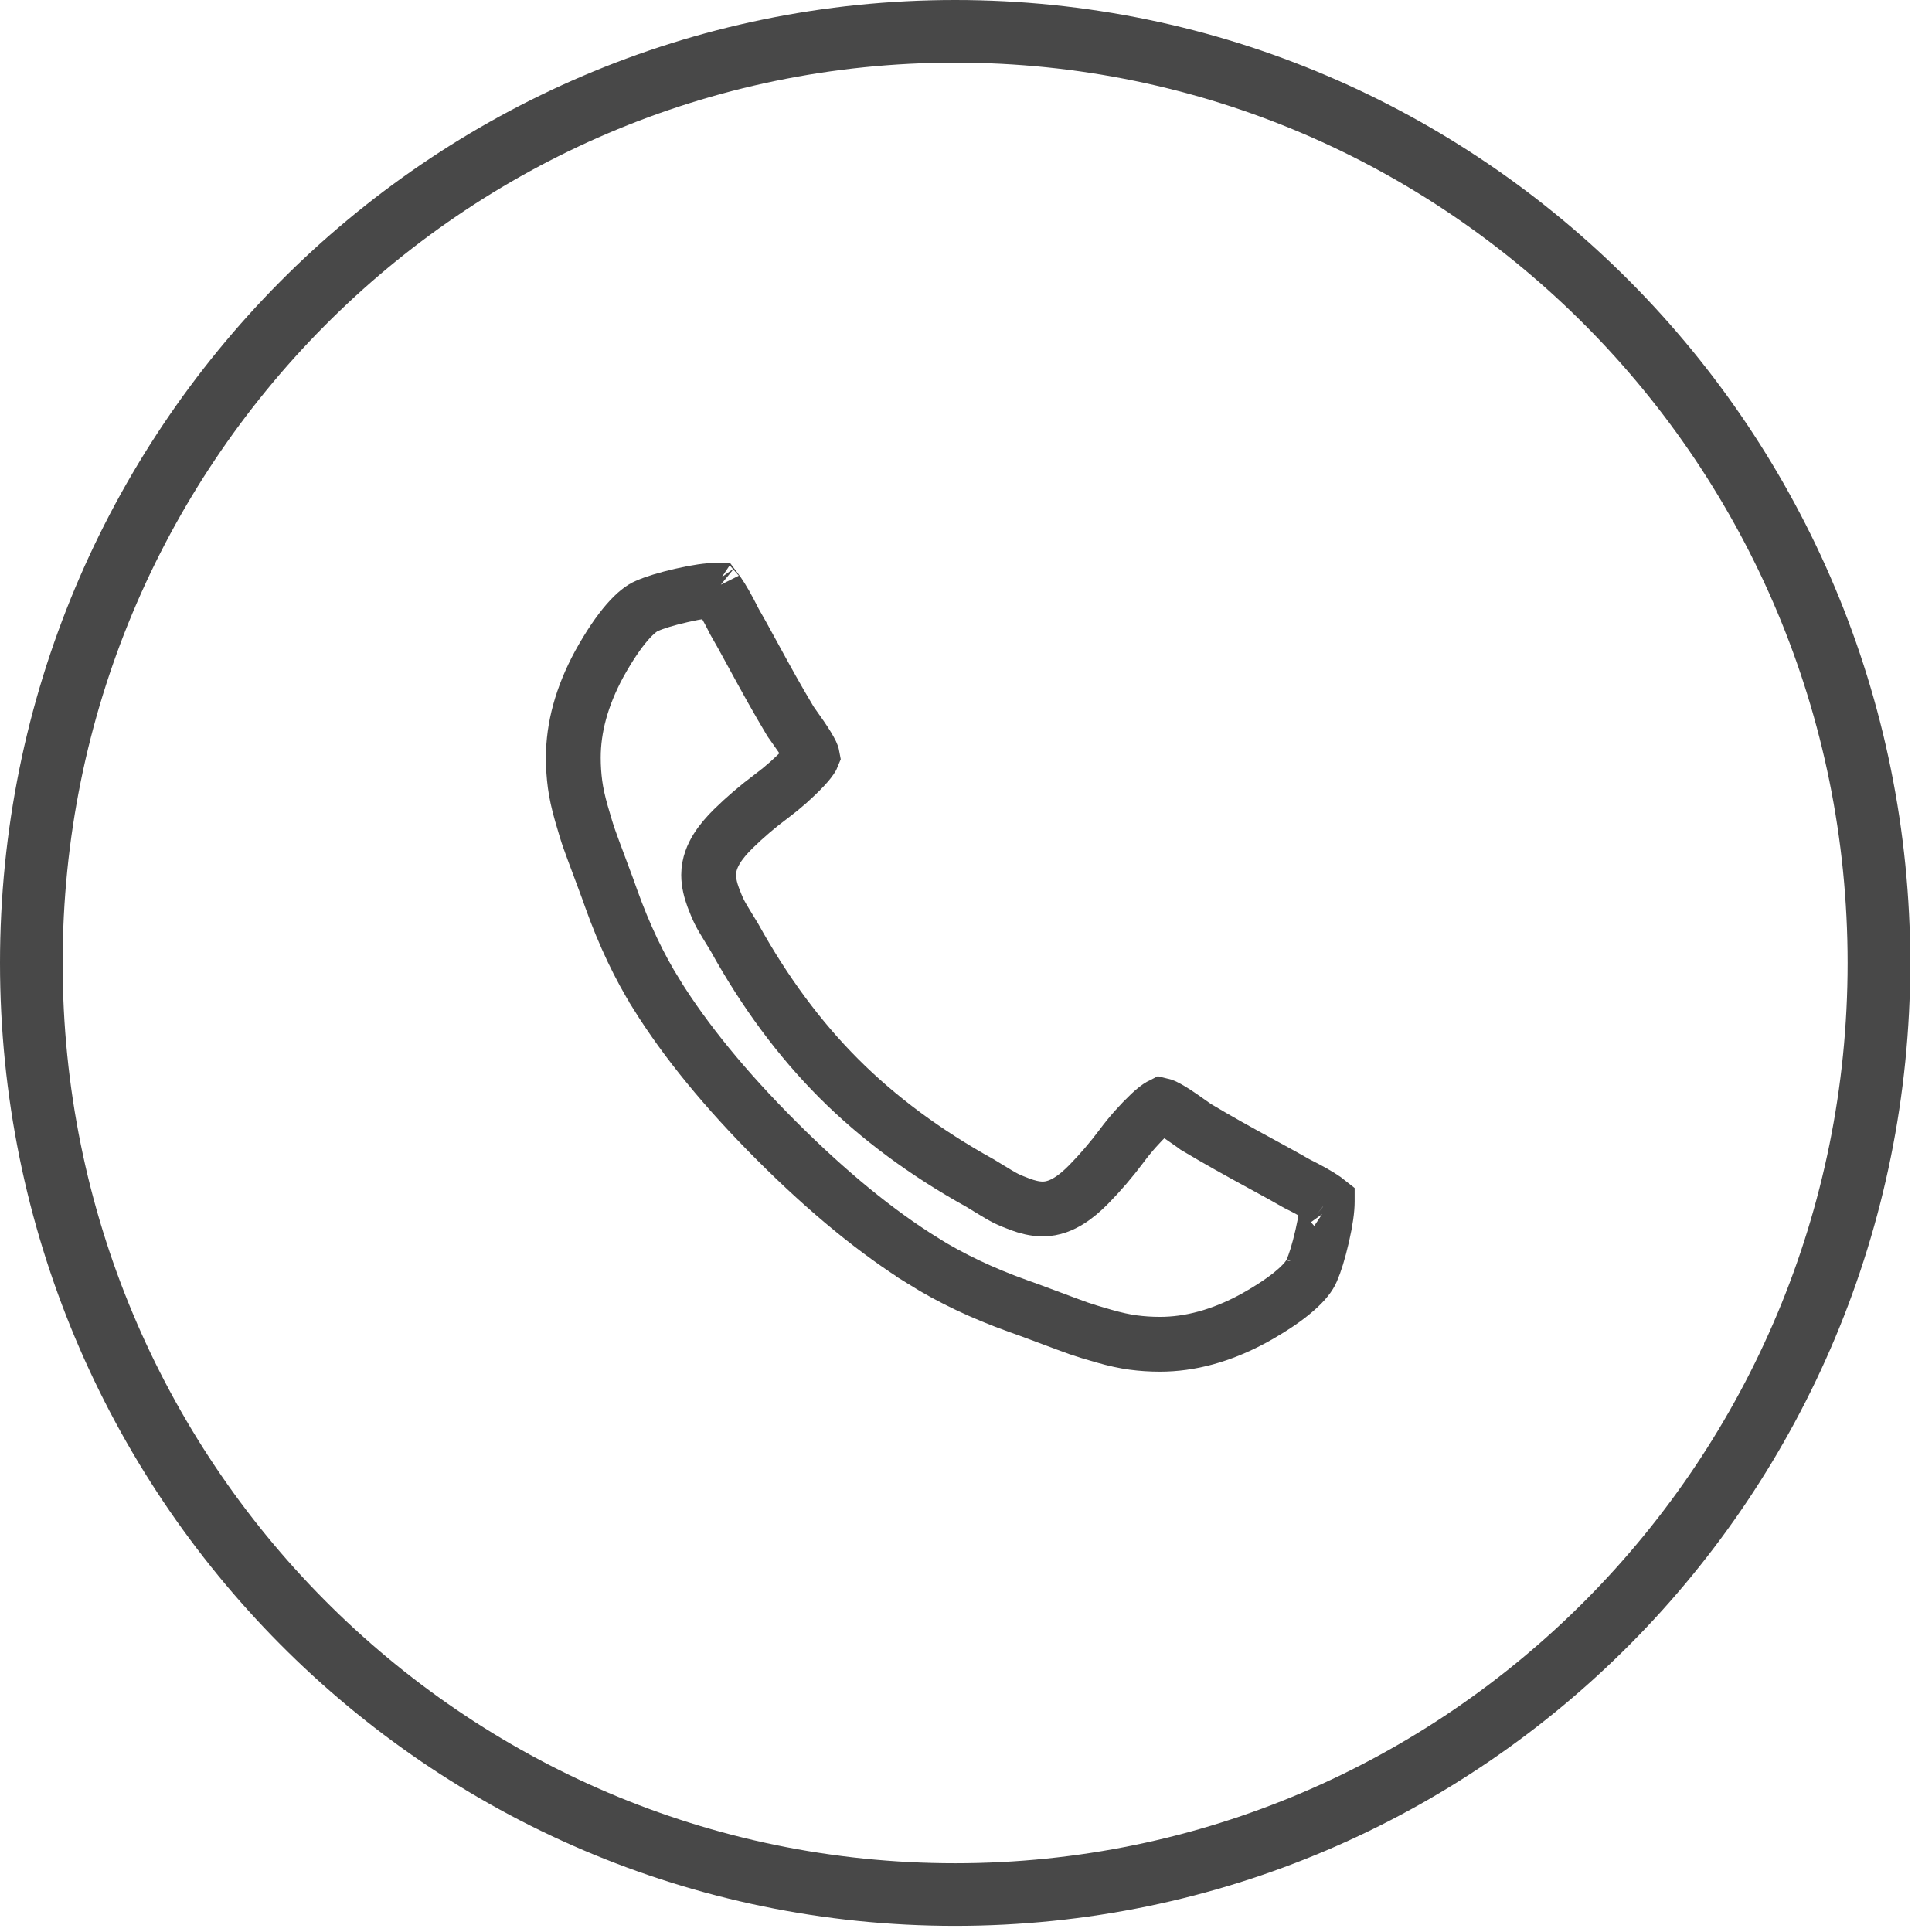 <?xml version="1.0" encoding="UTF-8"?> <svg xmlns="http://www.w3.org/2000/svg" width="43" height="43" viewBox="0 0 43 43" fill="none"> <path d="M29.195 28.277L29.195 28.276L29.191 28.286C29.151 28.381 29.051 28.528 28.829 28.72C28.613 28.909 28.307 29.117 27.901 29.343C27.175 29.736 26.483 29.919 25.816 29.919C25.613 29.919 25.414 29.906 25.22 29.88C25.034 29.855 24.818 29.809 24.571 29.738C24.305 29.662 24.12 29.605 24.007 29.565C23.88 29.52 23.648 29.434 23.307 29.306C22.979 29.183 22.76 29.103 22.666 29.071C21.869 28.786 21.165 28.451 20.552 28.069L20.552 28.068C19.518 27.426 18.43 26.537 17.286 25.393C16.142 24.25 15.254 23.161 14.611 22.128L14.611 22.127C14.229 21.514 13.894 20.811 13.608 20.013C13.577 19.919 13.496 19.7 13.373 19.372C13.245 19.031 13.159 18.799 13.115 18.673C13.074 18.559 13.017 18.374 12.941 18.108C12.87 17.861 12.824 17.646 12.799 17.459C12.773 17.265 12.76 17.067 12.76 16.863C12.76 16.197 12.944 15.504 13.337 14.778C13.562 14.372 13.771 14.067 13.959 13.85C14.151 13.629 14.298 13.528 14.393 13.488L14.393 13.488L14.403 13.484C14.566 13.412 14.816 13.333 15.169 13.252C15.52 13.171 15.77 13.139 15.934 13.139C15.937 13.139 15.941 13.139 15.944 13.139C15.956 13.155 15.97 13.174 15.987 13.198C16.075 13.325 16.191 13.525 16.335 13.812L16.343 13.829L16.352 13.845C16.442 13.999 16.567 14.224 16.728 14.521C16.891 14.821 17.041 15.094 17.179 15.34C17.318 15.587 17.453 15.82 17.584 16.039L17.601 16.066L17.619 16.091C17.636 16.113 17.702 16.207 17.829 16.391C17.944 16.558 18.016 16.68 18.057 16.764C18.071 16.794 18.079 16.817 18.082 16.834C18.08 16.839 18.078 16.843 18.075 16.849C18.046 16.898 17.99 16.976 17.889 17.082C17.67 17.313 17.432 17.524 17.174 17.717C16.867 17.945 16.582 18.189 16.318 18.448C16.177 18.587 16.05 18.734 15.954 18.888C15.862 19.037 15.772 19.237 15.772 19.471C15.772 19.65 15.819 19.823 15.873 19.971C15.919 20.092 15.964 20.204 16.009 20.294C16.052 20.381 16.125 20.504 16.214 20.648C16.259 20.72 16.292 20.775 16.315 20.813C16.327 20.832 16.335 20.846 16.34 20.854L16.341 20.856L16.347 20.866C17.018 22.077 17.793 23.126 18.673 24.006C19.553 24.886 20.602 25.661 21.813 26.332L21.823 26.338L21.825 26.339C21.834 26.344 21.847 26.352 21.866 26.364C21.905 26.387 21.959 26.421 22.031 26.465C22.175 26.554 22.299 26.627 22.386 26.671C22.475 26.715 22.587 26.761 22.709 26.806C22.856 26.86 23.029 26.908 23.208 26.908C23.442 26.908 23.642 26.818 23.791 26.725C23.945 26.63 24.092 26.502 24.231 26.361C24.49 26.097 24.734 25.812 24.963 25.506C25.155 25.247 25.367 25.009 25.597 24.79C25.703 24.689 25.781 24.633 25.831 24.605C25.836 24.602 25.841 24.599 25.845 24.597C25.862 24.601 25.885 24.608 25.915 24.622C25.999 24.663 26.122 24.735 26.288 24.85C26.472 24.977 26.566 25.043 26.588 25.06L26.613 25.079L26.64 25.095C26.859 25.226 27.092 25.361 27.339 25.5C27.585 25.638 27.858 25.789 28.159 25.952C28.455 26.113 28.68 26.237 28.834 26.327L28.851 26.336L28.867 26.345C29.154 26.488 29.355 26.604 29.482 26.692C29.505 26.709 29.525 26.723 29.54 26.735C29.54 26.739 29.54 26.742 29.54 26.745C29.54 26.909 29.508 27.159 29.428 27.51C29.346 27.863 29.267 28.114 29.195 28.277ZM15.902 13.09C15.899 13.088 15.898 13.086 15.898 13.086C15.898 13.086 15.899 13.087 15.902 13.09ZM18.091 16.814C18.091 16.814 18.091 16.815 18.091 16.815L18.091 16.814ZM25.865 24.588C25.865 24.588 25.865 24.588 25.864 24.588L25.865 24.588ZM29.593 26.782C29.593 26.782 29.591 26.78 29.589 26.778C29.592 26.78 29.593 26.782 29.593 26.782Z" stroke="#484848" stroke-width="1.22"></path> <path d="M41.819 21.432C41.819 32.889 32.608 42.167 21.258 42.167C9.908 42.167 0.697 32.889 0.697 21.432C0.697 9.975 9.908 0.697 21.258 0.697C32.608 0.697 41.819 9.975 41.819 21.432Z" stroke="#484848" stroke-width="1.394"></path> </svg> 